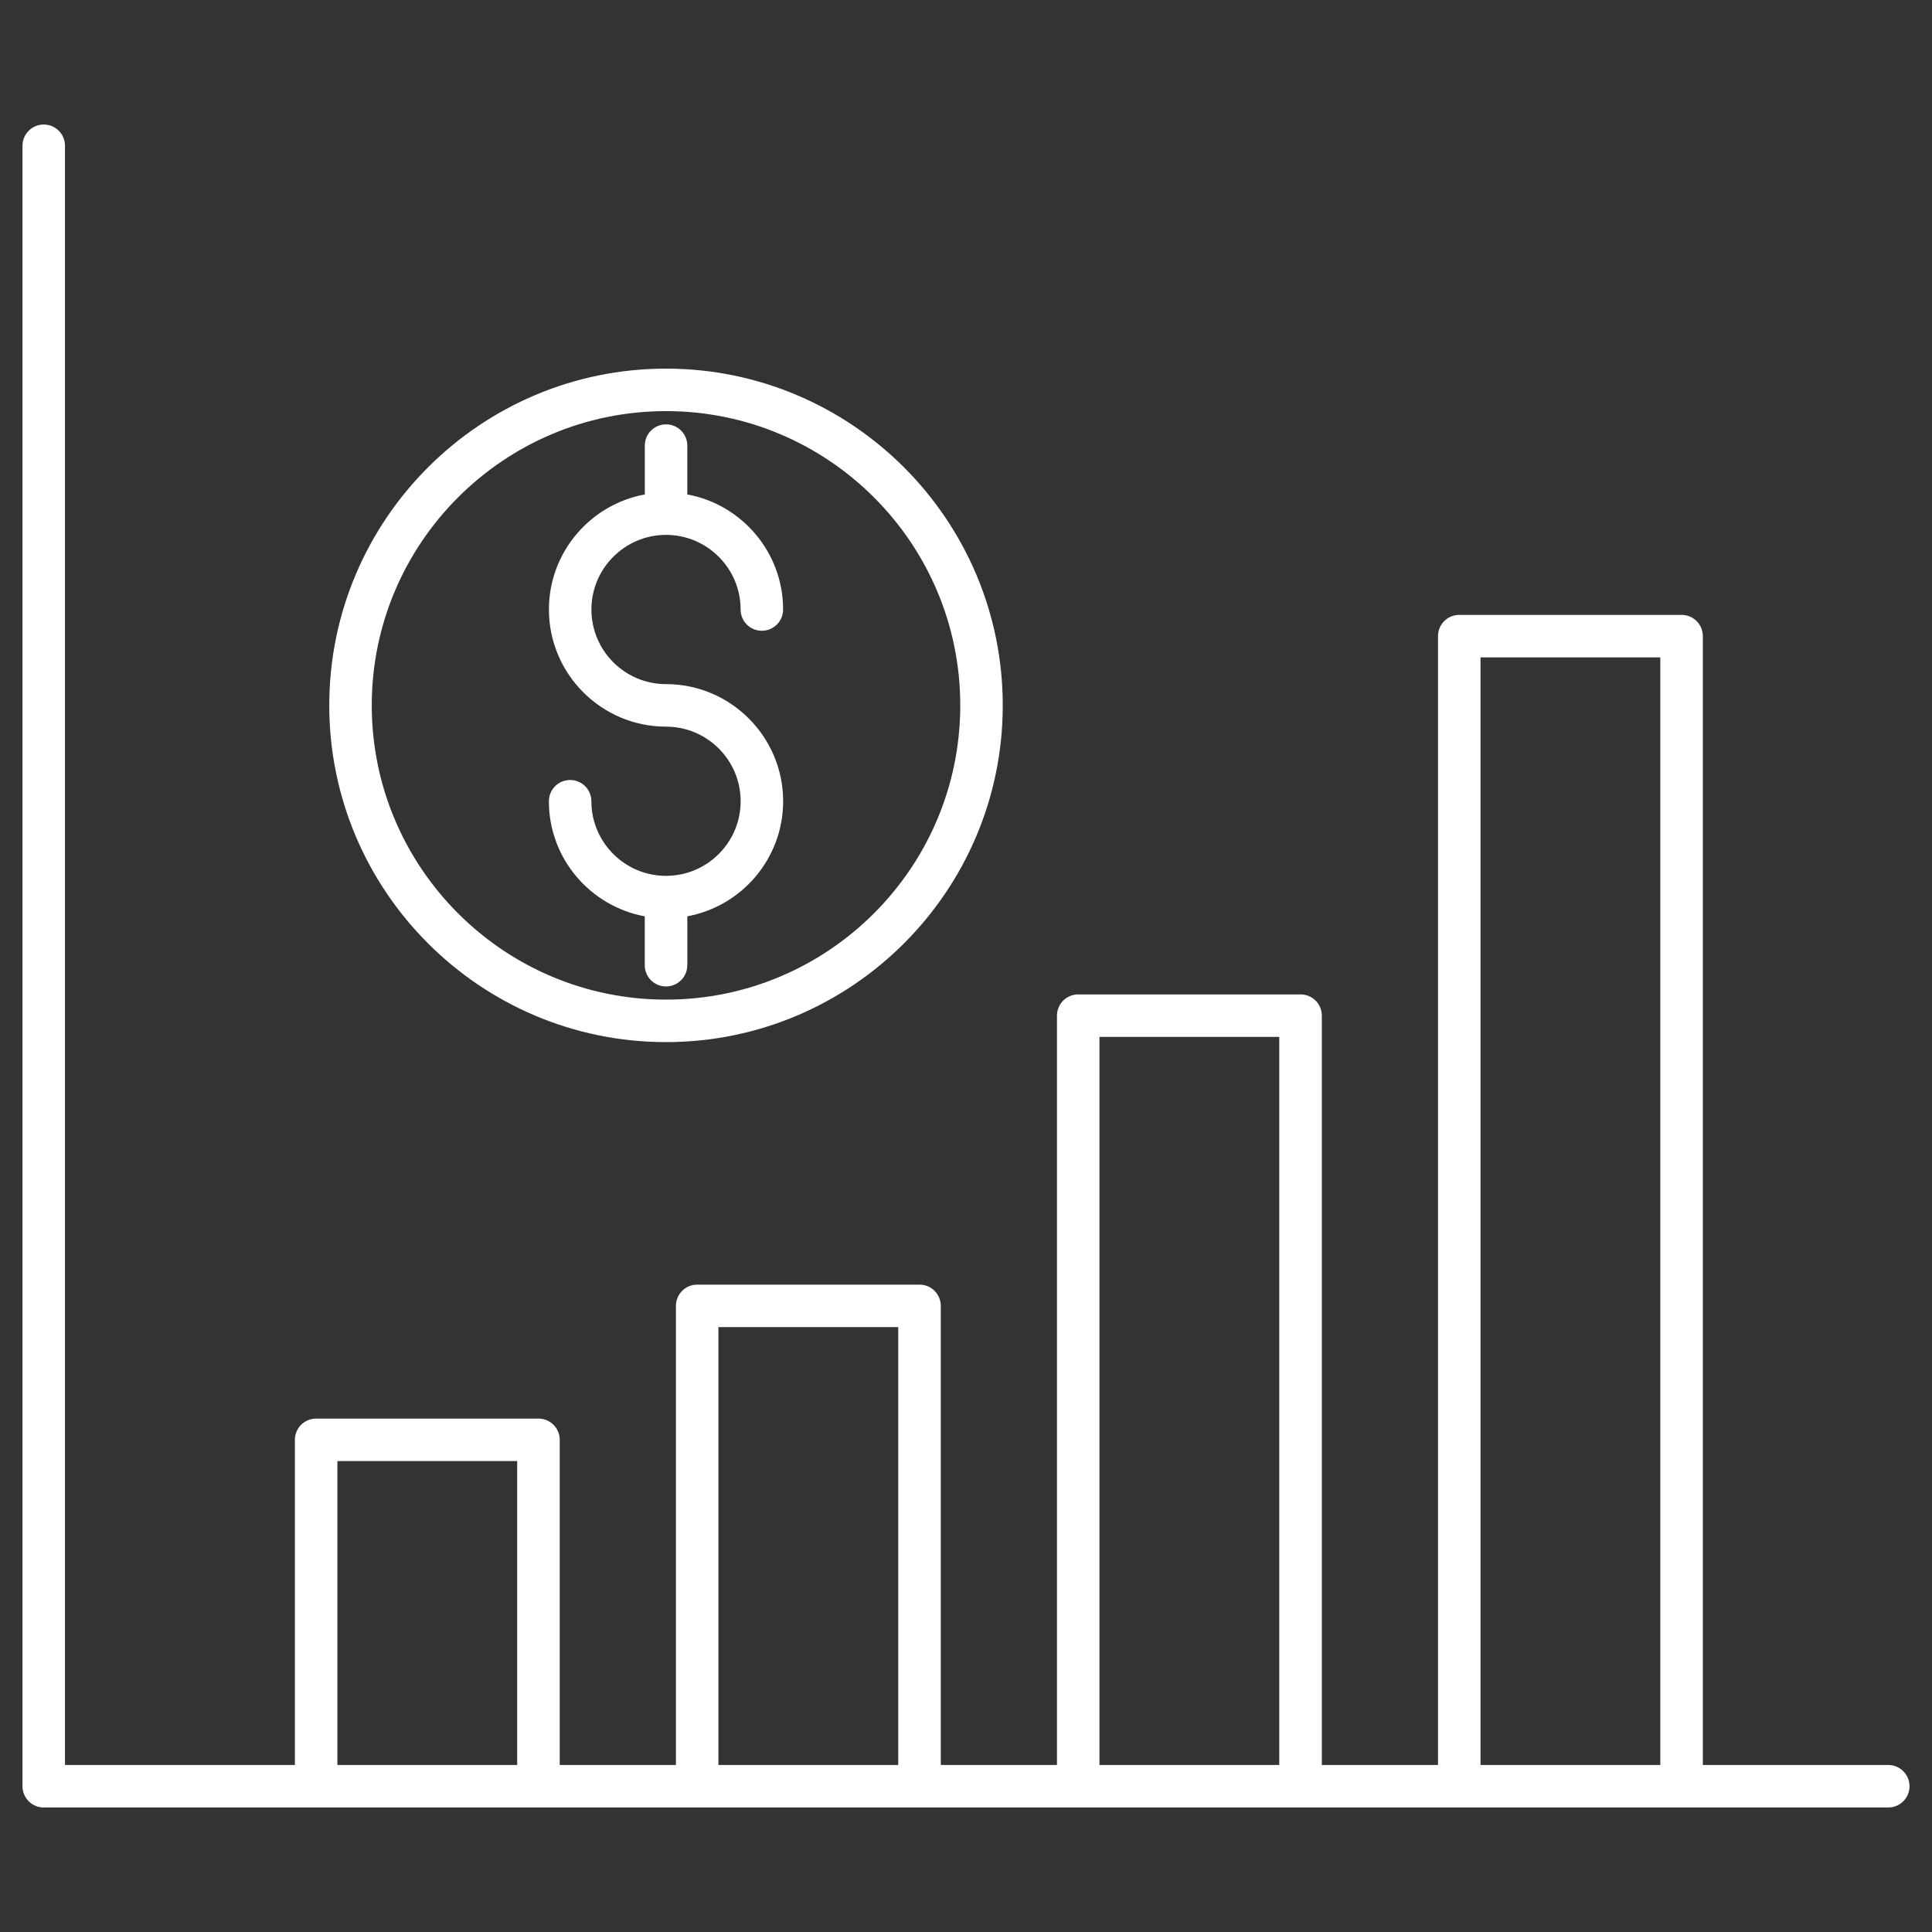 <?xml version="1.0" encoding="UTF-8"?>
<svg id="Layer_1" data-name="Layer 1" xmlns="http://www.w3.org/2000/svg" viewBox="0 0 512 512">
  <rect x="0" y="0" width="512" height="512" fill="#333333" stroke="none"/>
  <defs>
    <style>
      .cls-1 {
        fill: #fff;
      }
    </style>
  </defs>
  <path class="cls-1" d="m500.36,467.73h-49.09V168.58c0-3.12-2.52-5.63-5.63-5.63h-58.92c-3.12,0-5.63,2.52-5.63,5.63v299.15h-30.79v-198.57c0-3.12-2.52-5.63-5.63-5.63h-58.93c-3.12,0-5.63,2.52-5.63,5.63v198.57h-30.79v-121.66c0-3.12-2.52-5.63-5.63-5.63h-58.93c-3.12,0-5.63,2.52-5.63,5.63v121.67h-30.79v-86.17c0-3.12-2.52-5.63-5.64-5.63h-58.92c-3.12,0-5.63,2.52-5.63,5.63v86.17H17.22V38.63c0-3.12-2.52-5.63-5.63-5.63s-5.63,2.52-5.63,5.63v434.74c0,3.12,2.52,5.63,5.63,5.63h488.82c3.12,0,5.63-2.52,5.63-5.63s-2.52-5.63-5.63-5.63h-.05Zm-108.01-293.51h47.65v293.51h-47.65V174.22Zm-100.98,100.57h47.65v192.95h-47.65v-192.95Zm-100.98,76.91h47.65v116.04h-47.65v-116.04Zm-100.98,35.49h47.65v80.55h-47.65s0-80.55,0-80.55Z"/>
  <path class="cls-1" d="m182.15,255.78v-12.95c14.43-2.66,25.39-15.32,25.39-30.49,0-17.11-13.93-31.04-31.04-31.04-10.91,0-19.77-8.87-19.77-19.77s8.87-19.78,19.77-19.78,19.77,8.87,19.77,19.78c0,3.12,2.52,5.63,5.63,5.63s5.63-2.52,5.63-5.63c0-15.19-10.97-27.84-25.39-30.5v-12.94c0-3.12-2.52-5.63-5.63-5.63s-5.63,2.52-5.63,5.63v12.94c-14.44,2.65-25.41,15.32-25.41,30.5,0,17.11,13.93,31.04,31.04,31.04,10.91,0,19.77,8.87,19.77,19.77s-8.86,19.75-19.75,19.77h-.04c-10.89,0-19.77-8.87-19.77-19.77,0-3.12-2.52-5.63-5.63-5.63s-5.63,2.52-5.63,5.63c0,15.19,10.98,27.84,25.41,30.5v12.95c0,3.12,2.52,5.63,5.63,5.63s5.64-2.51,5.64-5.63h.01Z"/>
  <path class="cls-1" d="m265.74,186.93c0-49.21-40.03-89.24-89.24-89.24s-89.24,40.03-89.24,89.24,40.03,89.24,89.24,89.24,89.24-40.03,89.24-89.24Zm-167.22,0c0-43,34.98-77.98,77.98-77.98s77.98,34.98,77.98,77.98-34.98,77.98-77.98,77.98-77.98-34.98-77.98-77.98h0Z"/>
</svg>